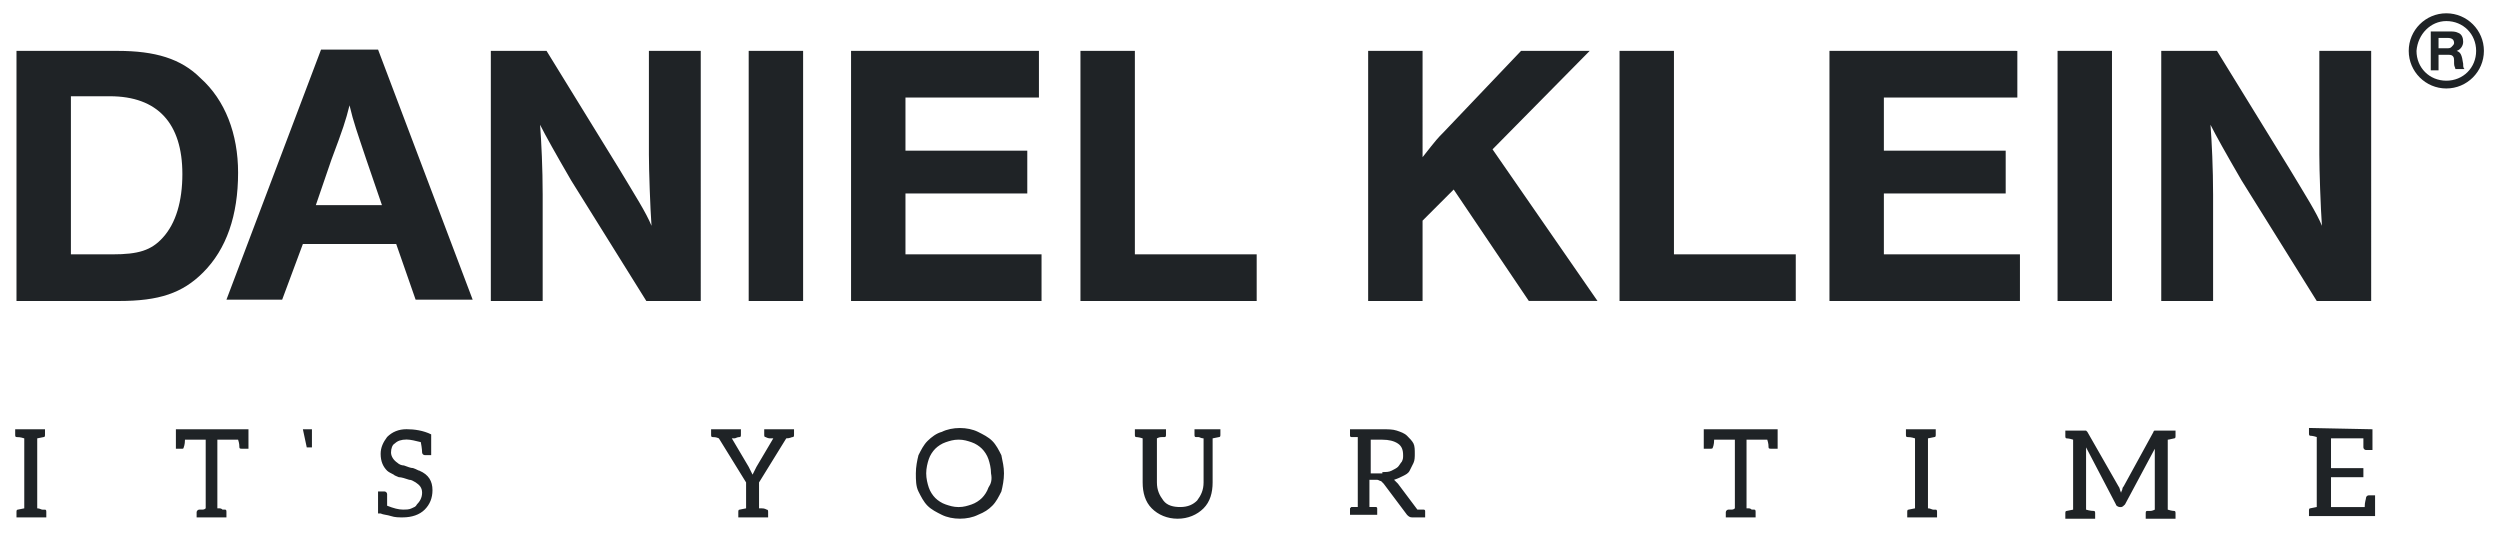 <svg viewBox="0 0 883.91 188.43" xmlns="http://www.w3.org/2000/svg" data-name="Layer 1" id="Layer_1">
  <defs>
    <style>
      .cls-1 {
        fill: #1f2326;
      }
    </style>
  </defs>
  <path d="M41.57,17.99c13.29,0,22.45,2.75,29.32,9.62,8.71,7.79,13.29,19.7,13.29,33.45,0,15.12-4.12,27.03-12.37,35.28-7.33,7.33-15.58,10.08-29.78,10.08H5.83V17.99h35.74ZM25.08,89.93h14.66c9.16,0,13.75-1.37,17.87-5.96,4.58-5.04,6.87-12.83,6.87-22.45,0-17.87-8.71-27.49-25.66-27.49h-13.75v55.9ZM167.11,105.96h-20.16l-6.87-19.7h-32.99l-7.33,19.7h-19.7L113.51,17.53h20.16l33.45,88.43ZM129.54,56.48c-3.21-9.62-4.58-13.29-5.96-19.24-1.37,5.5-2.29,8.25-6.41,19.24l-5.5,16.04h23.37l-5.5-16.04ZM247.76,17.99h-18.33v36.65c0,5.5.46,18.79.92,25.2-1.83-4.58-5.96-11-11.45-20.16l-25.66-41.69h-19.7v88.43h18.33v-37.57c0-9.16-.46-18.79-.92-24.74q2.75,5.5,11,19.7l26.57,42.61h19.24V17.99ZM283.95,17.99h-19.24v88.43h19.24V17.99ZM367.34,17.99h-66.44v88.43h67.35v-16.49h-48.11v-21.53h43.07v-15.12h-43.07v-18.79h47.19v-16.49ZM444.32,89.93h-43.07V17.99h-19.24v88.43h62.31v-16.49ZM562.07,17.99h-24.28l-27.49,28.87c-1.83,1.83-2.29,2.29-7.33,8.71V17.99h-19.24v88.43h19.24v-28.41l11-11,26.57,39.4h24.28l-37.11-53.61,34.36-34.82ZM634.92,89.93h-43.07V17.99h-19.24v88.43h62.31v-16.49h0ZM712.81,17.99h-65.98v88.43h67.35v-16.49h-48.11v-21.53h43.07v-15.12h-43.07v-18.79h47.19v-16.49h-.46ZM746.72,17.99h-19.24v88.43h19.24V17.99ZM838.36,17.99h-18.33v36.65c0,5.5.46,18.79.92,25.2-1.83-4.58-5.96-11-11.45-20.16l-25.66-41.69h-19.7v88.43h18.33v-37.57c0-9.16-.46-18.79-.92-24.74q2.75,5.5,11,19.7l26.57,42.61h19.24V17.99h0ZM864.93,7.45c5.96,0,10.54,4.58,10.54,10.54s-4.58,10.54-10.54,10.54-10.54-4.58-10.54-10.54c.46-5.96,5.04-10.54,10.54-10.54M864.93,4.7c-7.33,0-13.29,5.96-13.29,13.29s5.96,13.29,13.29,13.29,13.29-5.96,13.29-13.29-5.96-13.29-13.29-13.29M865.85,11.12c1.37,0,2.29,0,3.21.46,1.37.46,1.83,1.83,1.83,3.21s-.92,2.75-2.29,3.21c1.37.46,1.83,1.37,2.29,4.58,0,.92,0,1.37.46,1.83h-3.21c0-.46-.46-.92-.46-1.83,0-1.83,0-2.29-.46-2.75-.46-.46-.92-.46-2.29-.46h-2.75v5.5h-2.75v-13.75h6.41ZM862.18,17.07h2.75c.92,0,1.37,0,1.83-.46.46-.46.92-.92.92-1.37,0-1.37-.92-1.83-2.29-1.83h-3.21v3.67ZM13.16,154.99v24.74c.92,0,1.37.46,1.83.46h.92c.46,0,.46.46.46.92v1.83H5.83v-1.83c0-.46,0-.92.46-.92l2.29-.46v-24.74c-1.37-.46-2.29-.46-2.75-.46s-.46-.46-.46-.92v-1.83h10.54v1.83c0,.46,0,.92-.46.92l-2.29.46ZM87.85,151.78v6.87h-2.29c-.46,0-.92,0-.92-.46s0-1.37-.46-2.75h-7.33v24.28h.46c.46,0,.92,0,1.37.46h.92c.46,0,.46.46.46.92v1.83h-10.54v-1.83c0-.46.46-.92.92-.92h.92c.46,0,.92,0,1.37-.46v-24.28h-7.33c0,1.83-.46,2.75-.46,2.75q0,.46-.46.46h-2.29v-6.87h25.66ZM148.33,166.44c3.21,1.37,4.58,3.67,4.58,6.87,0,2.75-.92,5.04-2.75,6.87-1.83,1.83-4.58,2.75-7.79,2.75-1.37,0-2.75,0-4.12-.46-1.37-.46-2.75-.46-3.67-.92h-.92v-7.79h2.29c.46,0,.92.46.92.92v4.12c2.29.92,4.12,1.37,5.5,1.37s2.29,0,3.21-.46c.92-.46,1.37-.46,1.83-1.37.92-.92,1.83-2.29,1.83-4.12s-.92-2.75-2.29-3.67c-.92-.46-1.37-.92-2.29-.92-1.37-.46-2.75-.92-3.67-.92-.92-.46-1.37-.46-1.83-.92-.92-.46-1.83-.92-2.29-1.37-1.37-1.37-2.29-3.21-2.29-5.96,0-2.29.92-4.12,2.29-5.96,1.83-1.83,4.12-2.75,6.87-2.75s5.96.46,8.71,1.83v7.33h-2.29c-.46,0-.92-.46-.92-.92,0,0,0-1.37-.46-3.67-1.83-.46-3.67-.92-5.04-.92-1.83,0-3.21.46-4.12,1.37-.92.46-1.37,1.83-1.37,3.21s.92,2.75,2.29,3.67c.46.46,1.37.92,2.29.92,1.37.46,2.29.92,3.21.92,1.37.46,1.83.92,2.29.92h0ZM280.74,151.78v1.83c0,.46,0,.92-.46.92s-.92.46-2.29.46l-9.62,15.58v9.16h.92c.46,0,.92,0,1.83.46.46,0,.46.46.46.92v1.83h-10.54v-1.83c0-.46,0-.92.46-.92l2.29-.46v-9.16l-9.62-15.58c-.92-.46-1.83-.46-2.29-.46s-.46-.46-.46-.92v-1.83h10.54v1.83c0,.46,0,.92-.46.92-.92,0-1.37.46-1.83.46h-.92l5.96,10.08c.46.92.92,1.83,1.37,2.75.46-.92.92-1.83,1.37-2.75l5.96-10.08h-.92c-.46,0-.92,0-1.83-.46-.46,0-.46-.46-.46-.92v-1.83h10.54ZM354.97,167.36c0,2.29-.46,4.58-.92,6.41-.92,1.83-1.83,3.67-3.21,5.04-1.37,1.37-2.75,2.29-5.04,3.21-1.83.92-4.12,1.37-6.41,1.37s-4.58-.46-6.41-1.37-3.67-1.83-5.04-3.21c-1.37-1.37-2.29-3.21-3.21-5.04-.92-1.83-.92-4.12-.92-6.41s.46-4.58.92-6.41c.92-1.83,1.83-3.67,3.21-5.04,1.37-1.37,3.21-2.75,5.04-3.21,1.83-.92,4.12-1.37,6.41-1.37s4.58.46,6.41,1.37c1.83.92,3.67,1.83,5.04,3.21,1.37,1.37,2.29,3.21,3.21,5.04.46,2.29.92,4.12.92,6.41h0ZM350.39,167.36c0-1.83-.46-3.67-.92-5.04-.46-1.37-1.37-2.75-2.29-3.67-.92-.92-2.29-1.83-3.67-2.29-1.37-.46-2.75-.92-4.58-.92s-3.21.46-4.58.92c-1.37.46-2.75,1.37-3.67,2.29-.92.92-1.83,2.29-2.29,3.67-.46,1.37-.92,3.21-.92,5.04s.46,3.67.92,5.04c.46,1.37,1.37,2.75,2.29,3.67.92.92,2.29,1.83,3.67,2.29,1.37.46,2.75.92,4.58.92s3.21-.46,4.58-.92c1.37-.46,2.75-1.37,3.67-2.29.92-.92,1.83-2.29,2.29-3.67.92-1.37,1.37-2.75.92-5.04h0ZM431.49,151.78v1.83c0,.46,0,.92-.46.92l-2.29.46v15.58c0,3.67-.92,6.87-3.21,9.16-2.29,2.29-5.5,3.67-9.16,3.67s-6.87-1.37-9.16-3.67-3.21-5.5-3.21-9.16v-15.58c-1.37-.46-2.29-.46-2.29-.46-.46,0-.46-.46-.46-.92v-1.83h11v1.83c0,.46,0,.92-.46.92h-.92c-.46,0-.92,0-1.83.46v15.58c0,2.75.92,4.58,2.29,6.41,1.37,1.83,3.67,2.29,5.96,2.29,2.75,0,4.58-.92,5.96-2.29,1.37-1.83,2.29-3.67,2.29-6.41v-15.58c-.92,0-1.37-.46-1.83-.46h-.92c-.46,0-.46-.46-.46-.92v-1.83h9.16ZM503.42,180.19s.46,0,.46.46v2.29h-4.58c-.92,0-1.37-.46-1.83-.92l-8.25-11q-.46-.46-.92-.92c-.46,0-.92-.46-1.37-.46h-2.75v9.62h2.29s.46,0,.46.46v2.29h-9.62v-2.29l.46-.46h2.29v-24.74h-2.29s-.46,0-.46-.46v-2.29h11.45c1.83,0,3.67,0,5.04.46,1.37.46,2.75.92,3.67,1.83.92.92,1.83,1.83,2.29,2.75.46.92.46,2.29.46,3.67,0,.92,0,2.29-.46,3.21s-.92,1.83-1.37,2.75c-.46.92-1.37,1.37-2.29,1.83-.92.46-1.83.92-3.21,1.37.46.46.92.92,1.37,1.37l6.87,9.16h1.37s0,0,.92,0c-.46,0,0,0,0,0h0ZM488.76,166.9c1.37,0,2.29,0,3.21-.46.92-.46,1.83-.92,2.29-1.37.46-.46.92-1.37,1.37-1.83.46-.92.46-1.37.46-2.29,0-1.83-.46-3.21-1.83-4.12-1.37-.92-3.21-1.37-5.5-1.37h-4.12v11.91h4.12v-.46ZM628.51,151.78v6.87h-2.29c-.46,0-.92,0-.92-.46s0-1.37-.46-2.75h-7.33v24.28h.46c.46,0,.92,0,1.37.46h.92c.46,0,.46.46.46.92v1.83h-10.54v-1.83c0-.46.46-.92.92-.92h.92c.46,0,.92,0,1.37-.46v-24.28h-7.33c0,1.83-.46,2.75-.46,2.75,0,.46-.46.46-.92.46h-2.29v-6.87h26.12ZM681.66,154.99v24.74c.92,0,1.37.46,1.83.46h.92c.46,0,.46.46.46.92v1.83h-10.54v-1.83c0-.46,0-.92.46-.92l2.29-.46v-24.74c-1.37-.46-2.29-.46-2.75-.46s-.46-.46-.46-.92v-1.83h10.54v1.83c0,.46,0,.92-.46.92l-2.29.46ZM737.56,158.2v21.99c1.37.46,2.75.46,2.75.46.46,0,.46.46.46.92v1.83h-10.54v-1.83c0-.46,0-.92.46-.92l2.29-.46v-24.74c-1.37-.46-2.29-.46-2.29-.46-.46,0-.46-.46-.46-.92v-1.83h7.33l.46.46,11,19.24c.46.46.46,1.37.92,2.29,0-.46.46-.92.46-1.37s.46-.92.46-.92l10.54-19.24c0-.46.46-.46.46-.46h7.33v1.83c0,.46,0,.92-.46.92-1.83.46-2.29.46-2.29.46v24.74c1.37.46,2.29.46,2.29.46.46,0,.46.46.46.92v1.83h-10.54v-1.83c0-.46,0-.92.46-.92h.92c.46,0,.92,0,1.83-.46v-21.53l-10.54,19.7c-.46.46-.92.92-1.37.92h-.46c-.46,0-1.37-.46-1.37-.92l-10.54-20.16h0ZM838.82,151.78v7.33h-2.29c-.46,0-.92-.46-.92-.92v-3.21h-11.45v10.54h11.45v3.21h-11.45v10.54h11.91c0-1.83.46-2.75.46-3.21s.46-.92.92-.92h2.29v7.33h-23.37v-1.83c0-.46,0-.92.46-.92l2.29-.46v-24.74c-1.37-.46-2.29-.46-2.29-.46-.46,0-.46-.46-.46-.92v-1.83l22.45.46ZM110.3,151.78h-3.21l1.37,6.41h1.83v-6.41Z" class="cls-1"></path>
</svg>